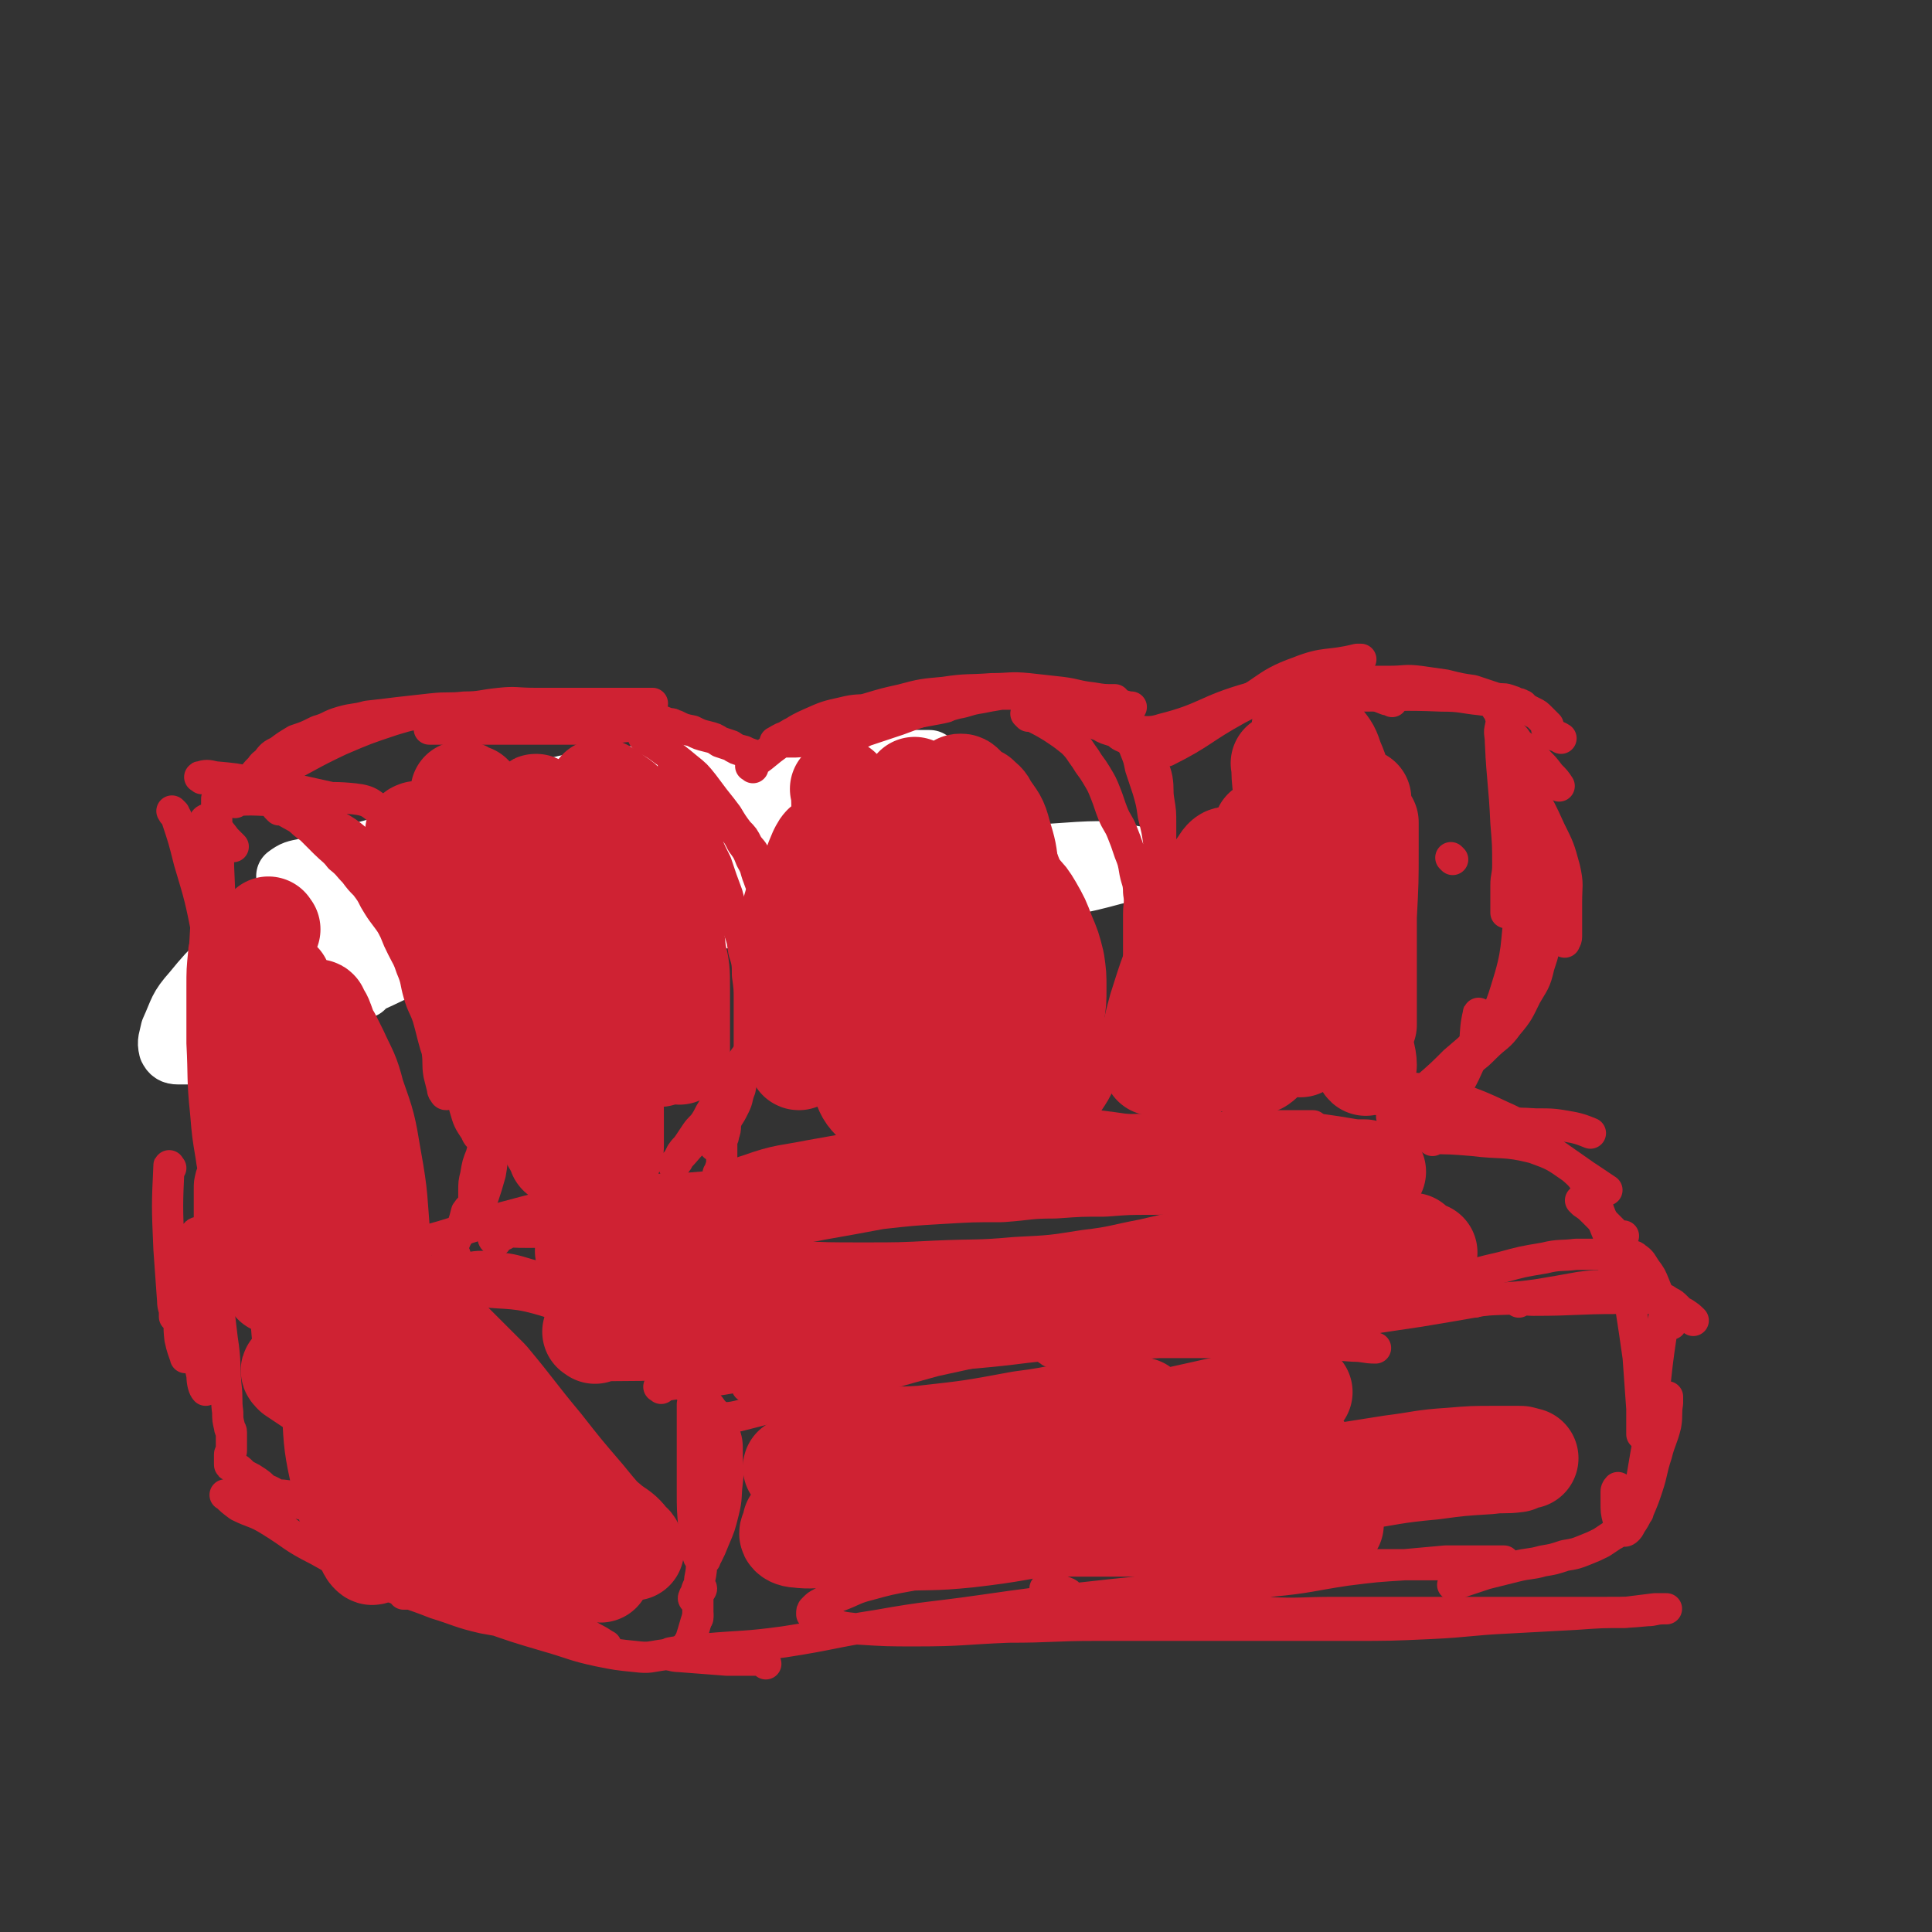 <svg viewBox='0 0 1052 1052' version='1.1' xmlns='http://www.w3.org/2000/svg' xmlns:xlink='http://www.w3.org/1999/xlink'><rect x="0" y="0" width="1052" height="1052" fill="#333333" stroke="none"/><g fill='none' stroke='#CF2233' stroke-width='33' stroke-linecap='round' stroke-linejoin='round'><path d='M177,497c-1,-1 -2,-1 -1,-1 2,-2 3,-1 6,-2 12,-5 12,-5 24,-10 12,-6 12,-6 24,-12 6,-3 6,-3 12,-5 5,-3 5,-2 10,-5 4,-2 4,-2 9,-4 5,-3 5,-2 10,-4 5,-2 5,-2 10,-4 5,-2 5,-2 10,-4 4,-2 4,-2 9,-4 4,-2 4,-2 9,-3 4,-1 4,-1 8,-2 5,-2 5,-2 9,-3 5,-1 5,-2 9,-2 5,0 5,0 9,0 4,0 4,-1 8,-1 5,0 5,0 9,0 5,0 5,0 10,0 5,0 5,0 9,0 5,0 5,0 10,0 5,0 5,0 9,1 4,0 4,1 7,1 4,1 4,0 7,1 4,1 4,2 8,3 3,1 4,0 7,1 3,1 3,1 6,2 3,1 3,0 6,1 3,1 2,1 5,2 2,1 2,1 5,1 2,1 2,0 5,1 2,0 2,1 4,1 1,0 1,0 2,0 2,1 2,1 3,1 1,0 1,1 1,1 1,0 1,0 2,0 0,0 0,0 0,0 0,0 -1,0 -1,0 -2,0 -2,0 -4,-1 -2,-1 -2,-1 -4,-2 -2,-1 -2,0 -5,-1 -2,0 -2,0 -5,-1 -1,0 -1,-1 -3,-1 0,0 0,0 0,0 '/></g>
<g fill='none' stroke='#FFFFFF' stroke-width='33' stroke-linecap='round' stroke-linejoin='round'><path d='M497,433c-1,-1 -1,-1 -1,-1 -20,-3 -20,-4 -40,-5 -57,-3 -57,-9 -114,-4 -42,4 -43,7 -83,21 -38,13 -38,15 -73,34 -27,15 -27,16 -51,34 -16,13 -17,12 -30,28 -8,9 -7,10 -12,21 -1,5 -2,6 -1,10 1,2 2,3 5,3 13,0 14,0 26,-4 32,-12 32,-14 63,-28 36,-16 35,-17 71,-33 39,-16 40,-14 78,-30 36,-15 36,-16 71,-31 25,-11 26,-9 50,-21 12,-5 11,-6 22,-13 2,-2 4,-3 3,-4 -1,-1 -3,0 -6,0 -16,2 -17,1 -32,6 -45,12 -45,13 -88,28 -24,9 -24,9 -47,20 -16,7 -16,8 -31,17 -8,6 -8,7 -15,14 -1,1 -3,3 -2,4 3,3 5,3 9,3 19,2 19,2 38,2 35,-1 35,-2 70,-3 34,-2 34,-2 67,-4 32,-2 32,-2 64,-5 27,-2 27,-3 54,-7 23,-4 23,-3 45,-9 9,-2 12,-2 18,-6 2,-1 -1,-3 -3,-3 -17,-3 -17,-4 -35,-3 -48,3 -48,5 -96,10 -45,4 -45,5 -90,9 -39,4 -39,3 -78,6 -34,3 -34,2 -67,7 -25,3 -25,4 -50,9 -15,4 -15,3 -29,8 -5,2 -5,3 -9,6 -1,0 0,1 0,1 8,1 9,2 17,1 25,-2 26,-3 51,-6 35,-5 35,-6 69,-11 35,-6 35,-5 70,-11 27,-5 27,-5 54,-11 18,-5 18,-5 35,-11 7,-3 7,-3 14,-6 1,0 1,-1 1,-1 -3,0 -4,0 -8,0 -16,2 -16,1 -32,4 -38,7 -38,7 -75,15 -33,7 -33,8 -66,16 -22,5 -22,4 -44,9 -13,2 -13,2 -26,5 -5,1 -7,2 -10,3 -1,0 1,-1 2,-2 8,-4 8,-4 17,-8 28,-10 28,-10 56,-19 38,-12 38,-11 75,-21 35,-9 35,-8 69,-17 25,-7 25,-7 50,-15 12,-4 12,-5 24,-10 2,0 4,-1 4,-1 -2,-1 -4,-1 -8,-1 -19,0 -19,-1 -38,1 -44,4 -44,5 -88,11 -43,6 -43,6 -86,13 -31,5 -31,5 -62,10 -21,4 -21,5 -43,9 -12,3 -12,3 -24,7 -5,1 -6,1 -10,4 0,0 0,2 1,2 4,1 5,1 10,1 17,-1 17,-1 34,-4 33,-5 33,-6 66,-12 38,-7 38,-6 76,-13 33,-6 33,-6 65,-13 28,-6 28,-6 55,-13 17,-4 17,-5 34,-10 5,-1 7,0 9,-1 1,0 -2,0 -3,0 -11,0 -11,-1 -22,0 -37,4 -37,4 -73,10 -45,7 -45,7 -90,15 -31,6 -31,6 -62,12 -24,5 -24,4 -47,10 -15,4 -15,4 -29,11 -7,3 -8,4 -14,9 -2,2 -3,3 -3,5 0,1 1,2 2,2 8,1 8,2 16,1 21,-3 22,-3 42,-8 26,-7 26,-7 51,-16 20,-7 19,-8 38,-16 4,-2 8,-4 8,-3 -1,0 -4,2 -8,5 -11,8 -10,9 -21,17 -22,16 -22,15 -44,31 -22,16 -22,16 -43,33 -4,3 -3,3 -6,6 '/></g>
<g fill='none' stroke='#CF2233' stroke-width='17' stroke-linecap='round' stroke-linejoin='round'><path d='M132,431c-1,-1 -2,-1 -1,-1 0,-1 1,0 2,0 9,-4 9,-5 19,-10 16,-8 16,-9 33,-17 14,-6 14,-6 29,-11 10,-3 10,-3 21,-4 9,-1 9,0 18,0 8,0 8,-1 17,-1 9,-1 9,-1 18,-1 9,-1 9,0 18,-1 8,0 8,0 16,-1 6,0 6,-1 13,-1 3,0 3,0 6,0 3,0 3,0 6,0 3,0 3,0 6,0 1,0 3,0 2,0 0,0 -2,0 -4,0 -5,0 -5,0 -10,0 -7,0 -7,0 -14,0 -9,0 -9,0 -17,0 -10,0 -10,0 -19,0 -10,0 -10,-1 -19,0 -10,1 -10,2 -19,2 -9,1 -9,0 -18,1 -9,1 -9,1 -18,2 -8,1 -8,1 -17,2 -7,2 -7,1 -14,3 -7,2 -6,3 -13,5 -6,3 -6,3 -12,5 -5,3 -5,3 -9,6 -4,2 -4,2 -7,6 -3,2 -2,2 -4,4 -2,2 -2,2 -3,4 -1,1 -2,2 -1,1 0,0 1,0 2,-1 4,-3 4,-3 8,-5 7,-4 7,-5 15,-8 8,-4 8,-4 17,-7 10,-4 10,-4 20,-7 10,-4 10,-4 21,-6 10,-2 11,-2 21,-3 11,-1 11,-1 21,-1 11,-1 11,-1 22,-1 9,0 9,0 18,0 8,0 8,0 15,1 7,1 7,2 13,3 5,1 5,1 10,2 6,1 6,1 11,2 3,0 4,0 7,0 3,0 3,0 6,1 2,0 2,0 3,1 0,0 1,0 1,1 -2,0 -3,-1 -5,-1 -6,0 -6,0 -12,0 -9,0 -9,1 -17,1 -9,1 -9,1 -17,1 -8,0 -8,0 -16,0 -9,0 -9,0 -18,0 -8,0 -8,0 -15,0 -7,0 -7,0 -13,0 -5,0 -5,0 -11,0 -3,0 -3,0 -6,0 -2,0 -2,0 -3,0 -1,0 -2,0 -1,0 3,0 4,0 8,-1 6,-1 6,-1 12,-2 7,-1 7,-1 15,-3 6,-1 6,-1 13,-2 6,0 6,0 13,0 6,0 6,-1 12,-1 5,0 5,0 11,0 5,0 5,0 11,0 4,0 4,0 9,0 5,1 5,1 11,2 5,1 5,1 10,2 5,2 4,2 9,3 4,2 4,2 9,3 4,2 4,2 8,3 4,1 4,1 7,3 3,1 3,1 6,2 3,2 3,2 7,3 2,1 2,1 5,2 '/><path d='M410,418c-1,-1 -2,-1 -1,-1 0,-1 1,-1 2,-2 7,-5 6,-5 13,-10 8,-6 8,-7 17,-11 9,-4 9,-4 18,-6 8,-2 8,-1 16,-2 6,0 6,0 13,0 5,0 5,0 10,0 3,0 3,0 6,0 3,0 3,0 6,0 1,0 1,-1 3,-1 1,0 2,0 2,0 -4,1 -5,1 -10,2 -5,1 -6,1 -11,2 -7,2 -7,2 -13,3 -8,3 -8,3 -15,5 -7,3 -7,3 -15,4 -5,2 -5,1 -11,2 -5,1 -5,1 -9,1 -3,0 -3,0 -5,0 -2,0 -2,0 -3,0 -1,0 -1,0 -1,0 2,-1 3,-2 6,-3 5,-3 5,-3 11,-5 7,-3 7,-3 14,-5 10,-3 10,-3 19,-5 10,-3 10,-3 19,-5 11,-3 12,-3 23,-4 13,-2 13,-1 26,-2 10,0 10,-1 20,0 9,1 9,1 18,2 8,1 8,2 17,3 6,1 6,1 12,1 '/><path d='M464,404c-1,-1 -1,-1 -1,-1 -1,-1 0,-1 0,-1 4,-2 4,-2 8,-4 9,-3 9,-3 18,-6 8,-3 8,-3 17,-6 7,-1 8,-1 15,-3 6,-1 6,-2 13,-3 5,-1 5,-1 11,-2 3,0 3,0 6,0 3,0 3,0 6,1 4,1 4,1 8,2 4,2 4,2 9,3 4,2 4,2 8,4 4,2 4,1 9,3 4,2 4,3 8,4 3,2 4,2 7,3 3,1 3,2 5,3 2,1 3,1 5,2 1,0 0,1 1,1 1,0 2,0 2,0 0,0 -1,0 -2,-1 -3,-3 -3,-3 -6,-5 -5,-4 -5,-4 -10,-7 -4,-3 -4,-3 -8,-6 -2,-2 -2,-2 -4,-3 -1,0 -1,0 -2,0 0,0 -1,-2 0,-1 3,0 4,0 7,1 4,1 4,0 8,1 4,0 4,0 7,1 4,0 4,1 7,1 '/><path d='M632,401c-1,-1 -2,-1 -1,-1 18,-7 19,-5 38,-14 20,-8 18,-13 38,-20 15,-6 16,-3 32,-7 1,0 1,0 2,0 '/><path d='M615,400c-1,-1 -2,-1 -1,-1 8,-2 10,1 19,-2 24,-6 23,-10 48,-17 11,-3 11,-3 23,-4 9,-1 9,-1 19,-1 8,0 8,0 16,1 8,1 8,2 16,5 1,0 1,0 3,1 '/><path d='M630,410c-1,-1 -2,-1 -1,-1 2,-1 3,1 6,0 20,-10 19,-12 39,-23 12,-6 12,-7 24,-10 10,-3 10,-2 21,-3 10,-2 10,-2 20,-2 9,0 9,0 18,0 8,0 8,-1 16,0 7,1 7,1 14,2 8,2 8,2 15,3 6,2 6,2 12,4 4,1 4,0 7,1 3,1 3,1 5,2 2,0 2,1 3,1 '/><path d='M716,380c-1,-1 -2,-1 -1,-1 10,-1 11,0 23,0 24,0 24,-1 47,0 11,0 11,1 21,2 7,1 7,1 14,2 5,1 5,1 11,3 2,1 2,1 4,2 2,1 2,1 4,3 1,1 1,1 2,2 1,1 1,1 2,2 0,0 -1,0 -1,0 0,2 0,2 2,4 2,2 3,1 6,3 '/><path d='M95,443c-1,-1 -2,-2 -1,-1 0,1 1,1 2,3 4,12 4,12 7,24 6,20 6,20 10,40 4,19 3,20 6,40 1,15 1,15 2,30 0,10 0,10 0,20 0,6 0,6 0,11 0,1 0,2 0,2 1,-4 1,-5 3,-10 2,-9 2,-9 4,-18 2,-8 1,-8 2,-17 0,0 0,0 0,-1 '/><path d='M127,461c-1,-1 -1,-1 -1,-1 -1,-1 -1,-1 -1,-1 -1,-1 -1,-1 -2,-2 -3,-4 -3,-4 -6,-7 -2,-2 -2,-4 -4,-4 -1,0 -2,1 -2,2 0,11 0,11 1,23 1,26 1,26 3,52 2,23 3,22 4,45 1,19 1,19 1,37 1,13 1,13 1,26 0,6 0,6 0,13 0,2 0,3 -1,3 0,0 -1,-1 -1,-2 -2,-7 -3,-7 -4,-15 -2,-12 -2,-12 -3,-24 -2,-19 -1,-19 -2,-38 0,-15 0,-15 0,-30 0,-10 0,-10 1,-20 0,-3 1,-3 1,-7 0,-1 0,-2 0,-1 1,1 1,2 2,5 1,6 2,6 2,12 1,8 0,8 0,15 0,7 0,8 0,15 0,4 0,4 -1,9 0,1 0,2 -1,3 0,0 -1,0 -1,-1 -1,-3 -1,-3 -2,-7 -1,-11 0,-11 0,-21 0,-17 0,-17 1,-34 1,-16 2,-16 3,-33 1,-11 1,-11 2,-22 0,-6 1,-6 1,-12 0,-2 0,-5 0,-4 0,2 0,5 0,10 0,14 1,14 1,27 1,23 1,23 1,46 0,16 0,16 1,31 0,9 0,9 0,17 0,2 0,5 0,4 0,-1 -1,-3 -1,-6 -1,-9 -1,-9 -1,-17 -1,-9 -1,-9 -1,-18 0,-6 0,-6 0,-11 0,-2 0,-3 0,-4 0,0 0,1 0,1 0,4 0,4 0,8 0,8 0,8 0,16 0,8 1,8 1,16 0,7 0,7 0,14 0,4 0,4 0,8 0,2 0,3 -1,4 0,1 -1,0 -1,0 -1,0 -1,-1 -2,-1 -1,0 -1,0 -1,0 '/><path d='M93,636c-1,-1 -1,-2 -1,-1 -1,21 -1,22 0,45 1,14 1,14 2,28 0,4 1,4 1,7 0,1 0,2 0,2 0,-1 0,-2 0,-4 0,-5 0,-5 1,-11 0,-5 0,-5 1,-11 0,-4 1,-4 1,-9 0,-2 0,-2 0,-5 0,0 0,-1 0,0 0,2 0,2 0,5 1,7 1,7 2,14 1,10 1,10 1,19 0,7 0,7 0,14 0,4 0,4 0,8 0,1 0,3 0,2 -1,-3 -2,-5 -3,-10 -1,-8 0,-8 0,-17 0,-8 -1,-8 0,-16 0,-4 1,-4 2,-9 0,-1 -1,-3 0,-2 1,1 2,3 4,6 3,9 3,9 5,18 1,9 1,10 2,19 1,6 1,6 2,13 0,3 0,3 0,6 0,0 0,1 0,1 0,-1 0,-2 0,-4 0,-6 0,-6 0,-11 1,-9 1,-9 2,-17 1,-9 0,-9 1,-18 0,-8 0,-8 1,-15 0,-7 1,-7 1,-13 0,-6 0,-6 0,-13 -1,-5 0,-5 -1,-10 0,-3 -1,-3 -1,-5 0,-1 0,-2 0,-2 0,-1 -1,0 -1,0 -1,4 -1,4 -1,8 0,9 0,9 0,19 0,16 -1,16 -1,32 -1,17 -1,17 -1,33 0,9 0,9 0,18 0,3 0,7 0,7 -1,-1 -2,-4 -2,-8 -2,-9 -2,-9 -3,-19 -1,-15 -1,-15 -1,-30 0,-12 -1,-12 0,-23 0,-4 0,-6 2,-6 1,-1 1,2 2,5 3,10 4,10 6,19 3,17 3,17 5,34 2,13 1,13 2,25 1,8 0,8 1,15 0,4 0,4 1,8 0,2 1,1 1,3 0,1 0,1 0,2 0,1 0,1 0,2 0,1 0,1 0,3 0,1 0,1 0,2 0,1 0,1 0,1 0,1 -1,1 -1,2 0,1 0,1 0,2 0,1 0,1 0,2 0,1 0,1 0,1 0,1 0,1 1,1 1,1 1,0 2,1 2,1 2,1 4,3 1,1 1,1 3,2 2,1 2,1 5,3 3,2 2,2 5,4 5,2 5,3 9,5 5,2 5,1 10,3 5,1 5,1 11,2 4,1 4,0 8,1 3,0 3,0 7,1 0,0 0,0 1,1 0,0 1,1 1,1 -4,-2 -4,-3 -8,-5 -6,-2 -6,-1 -11,-2 -7,-2 -7,-2 -13,-3 -6,-1 -6,-1 -12,-1 -6,0 -6,0 -12,0 -5,0 -5,0 -9,0 -2,0 -2,0 -4,0 0,0 -1,0 0,0 3,3 3,3 7,6 8,4 9,3 17,8 13,8 12,9 26,16 16,9 16,9 34,17 14,7 15,6 30,12 13,4 13,5 26,8 11,2 11,2 22,3 9,1 9,0 17,0 4,0 4,0 7,-1 1,0 2,-1 2,-2 0,-2 1,-2 0,-3 -2,-4 -3,-4 -7,-6 -6,-4 -6,-4 -13,-6 -8,-3 -9,-2 -17,-4 -10,-2 -11,-2 -21,-3 -10,-2 -10,-2 -21,-3 -10,-2 -10,-2 -19,-3 -7,-1 -7,0 -13,-1 -4,0 -4,-1 -8,-1 -2,0 -2,0 -4,0 0,0 -1,0 0,0 4,1 5,1 11,2 10,3 10,3 20,6 16,5 16,6 32,11 14,5 14,4 29,9 11,4 11,5 22,9 8,3 8,2 16,5 4,1 4,2 8,3 1,0 1,0 2,0 1,0 2,0 2,0 -2,-1 -3,-2 -5,-3 -6,-3 -6,-4 -12,-7 -12,-4 -12,-3 -24,-6 -11,-3 -11,-2 -23,-5 -10,-2 -10,-2 -21,-4 -8,-1 -8,-1 -15,-2 -4,0 -4,-1 -8,-1 -1,0 -3,0 -2,0 0,0 2,0 4,0 8,1 8,1 15,3 13,4 13,5 25,9 17,6 17,6 34,11 14,4 14,5 28,8 10,2 10,2 20,3 8,1 8,0 16,-1 5,0 5,0 10,-3 2,-1 2,-2 4,-5 2,-6 2,-7 4,-13 0,-1 0,-1 0,-1 '/><path d='M110,424c-1,-1 -2,-1 -1,-1 3,-1 4,-1 8,0 11,1 11,1 21,3 11,2 11,2 23,4 9,2 9,2 18,4 '/><path d='M128,437c-1,-1 -2,-1 -1,-1 12,-1 13,0 27,0 20,0 20,-3 39,-1 9,1 9,3 16,8 8,4 7,5 14,10 5,4 6,4 11,9 3,3 3,3 6,7 '/><path d='M152,441c-1,-1 -2,-2 -1,-1 0,0 1,0 3,1 9,5 9,5 18,10 12,7 12,7 23,14 8,6 8,6 16,12 6,4 6,4 12,9 6,5 6,5 11,10 7,7 7,6 13,13 6,7 6,8 11,16 4,7 5,7 8,15 2,7 3,7 4,15 1,9 1,9 0,18 -1,9 -1,9 -3,18 -1,7 -1,7 -3,13 0,3 -1,3 -2,5 '/><path d='M217,494c-1,-1 -2,-2 -1,-1 0,0 1,1 2,2 2,4 2,4 4,8 3,6 4,6 6,12 3,7 3,8 5,16 2,10 2,10 3,20 1,10 1,10 2,21 1,7 0,7 1,13 1,4 1,4 2,8 0,1 0,1 1,2 0,0 0,1 1,1 0,-2 -1,-3 -1,-6 -1,-5 -1,-5 -2,-9 -1,-6 -1,-6 -3,-12 -2,-7 -2,-8 -4,-15 -2,-6 -3,-6 -5,-13 -2,-7 -1,-7 -4,-14 -2,-6 -2,-5 -5,-11 -2,-4 -2,-4 -4,-9 -2,-4 -2,-4 -5,-8 -3,-4 -3,-4 -6,-9 -2,-4 -2,-4 -5,-8 -3,-3 -3,-3 -6,-7 -4,-4 -3,-4 -8,-8 -3,-4 -4,-4 -8,-8 -3,-3 -3,-3 -7,-7 -2,-2 -3,-2 -6,-5 -2,-2 -2,-2 -4,-4 -1,-1 -1,-1 -3,-3 -1,-1 -1,0 -2,-1 -1,-1 -1,-1 -1,-1 -1,-1 -2,0 -1,0 0,0 0,-1 2,-1 2,0 2,0 4,1 6,2 6,1 11,4 6,3 6,3 12,7 7,4 7,4 13,9 6,5 6,5 11,11 5,5 6,5 10,10 6,6 6,6 10,13 5,7 4,7 9,14 4,7 5,7 9,13 4,7 4,7 7,14 3,7 3,7 5,14 3,7 3,7 4,14 2,8 2,8 3,16 2,7 1,7 2,15 1,6 1,6 1,12 0,4 0,4 0,9 0,2 0,2 -1,4 0,2 0,2 -1,4 0,0 -1,0 -1,0 -2,-2 -3,-2 -4,-5 -4,-6 -4,-6 -6,-13 -3,-12 -3,-12 -4,-24 -2,-12 -1,-12 -2,-24 0,-9 0,-9 0,-18 0,-5 0,-5 0,-10 0,-2 0,-4 0,-3 1,0 1,2 2,5 3,6 4,6 6,13 3,9 2,9 4,19 1,7 1,8 2,15 1,6 1,6 2,11 0,3 0,3 1,5 0,1 0,1 1,2 0,0 1,0 1,0 1,0 1,0 3,0 0,0 0,0 1,1 0,2 0,2 0,5 0,5 0,5 0,10 0,5 0,5 -1,10 0,4 0,4 -1,9 0,2 0,2 -1,5 0,2 0,2 -1,4 0,2 -1,1 -1,2 -1,1 0,1 0,2 0,0 0,0 0,1 0,0 0,1 0,0 -1,-1 -1,-2 -2,-4 -1,-2 -1,-2 -1,-4 0,-1 0,-2 0,-1 0,0 0,1 0,2 0,2 -1,1 -2,3 -1,2 0,2 -1,5 -1,2 -1,2 -1,4 0,1 0,1 0,2 0,0 0,0 0,1 0,0 0,1 0,1 0,-1 0,-2 0,-3 0,-5 0,-5 1,-9 1,-6 1,-6 3,-11 1,-4 1,-4 3,-7 1,-2 2,-4 2,-3 1,2 1,4 1,7 0,7 0,7 -1,13 -2,7 -2,7 -4,13 -2,4 -2,4 -3,7 -1,2 -1,3 -2,4 0,1 -1,1 -1,0 -1,-1 -1,-1 -1,-2 0,-1 0,-1 0,-3 0,0 0,-1 0,0 -1,0 -1,1 -2,2 -1,4 -1,4 -2,7 -2,6 -3,5 -5,11 -2,3 -2,3 -3,7 -1,2 -2,3 -1,3 0,0 2,-1 3,-2 1,-1 2,-2 2,-2 0,-1 -1,0 -2,1 -1,1 -1,2 -2,3 -1,1 -2,1 -3,2 -1,0 -1,0 -1,1 -1,1 -1,1 -1,2 0,0 -1,-1 -1,-1 5,-1 6,-1 12,-1 9,-1 9,-2 17,-1 11,1 11,1 21,4 12,3 12,3 23,9 13,8 13,8 25,17 5,4 5,4 9,8 '/><path d='M261,704c-1,-1 -2,-2 -1,-1 18,2 20,0 39,6 15,5 14,6 28,14 10,6 9,6 19,13 9,6 9,6 17,12 8,5 8,5 15,11 5,4 6,3 10,9 4,4 4,5 6,11 2,6 2,6 2,13 0,7 1,7 0,15 -1,8 0,8 -2,16 -2,8 -2,8 -5,15 -2,5 -2,5 -4,9 -1,1 -1,2 -3,2 -1,0 -2,-1 -2,-3 -2,-6 -1,-7 -2,-13 -1,-11 -1,-11 -1,-21 0,-11 0,-11 0,-21 0,-8 0,-8 0,-16 0,-4 0,-4 0,-8 0,-1 0,-1 0,-2 0,0 0,-1 0,0 0,1 0,2 1,4 1,7 1,7 3,14 2,10 3,9 4,19 1,10 1,11 1,21 0,7 1,7 0,15 0,4 -1,4 -2,8 0,2 0,4 0,3 -1,-1 -1,-3 -2,-7 0,-3 0,-3 0,-6 0,-1 0,-2 0,-1 0,0 0,1 0,3 0,5 0,5 0,11 0,6 0,6 -1,11 0,4 -1,3 -2,7 0,1 0,1 0,3 0,0 -1,1 -1,1 -1,-1 0,-1 0,-2 1,-1 1,-1 2,-3 0,-1 0,-1 0,-1 0,-1 2,-1 2,0 0,1 -2,2 -2,4 0,1 0,1 0,2 0,1 0,1 0,2 0,0 0,0 0,0 0,1 0,1 0,3 0,2 0,2 0,3 0,1 0,1 0,2 '/><path d='M360,756c-1,-1 -2,-1 -1,-1 21,-4 23,-1 45,-6 21,-4 20,-7 40,-12 18,-5 18,-5 37,-9 19,-4 19,-4 38,-8 19,-4 20,-4 39,-8 20,-3 20,-4 40,-8 19,-3 19,-3 37,-5 16,-3 16,-3 32,-4 11,-1 12,0 23,-1 4,-1 4,-1 7,-2 '/><path d='M408,756c-1,-1 -2,-1 -1,-1 3,-1 4,1 8,0 24,-3 24,-4 48,-8 18,-3 17,-4 36,-7 19,-3 19,-2 39,-4 21,-2 21,-3 42,-4 23,-1 23,-1 45,-1 22,0 22,0 45,0 18,0 18,-1 36,0 15,0 15,1 31,2 6,0 6,1 12,1 '/><path d='M388,774c-1,-1 -2,-1 -1,-1 6,-2 7,0 15,-2 32,-8 32,-9 64,-18 22,-6 21,-6 43,-12 23,-5 23,-5 45,-10 25,-5 25,-5 50,-9 26,-4 26,-5 51,-8 23,-2 23,-1 46,-2 20,-1 20,-1 41,-2 14,-1 14,-1 28,-1 11,0 11,0 21,0 4,0 4,0 8,0 2,0 2,0 4,0 0,0 0,0 0,0 '/><path d='M572,736c-1,-1 -2,-1 -1,-1 14,-2 16,-1 32,-2 40,-3 40,-3 80,-7 25,-2 25,-3 49,-6 21,-3 21,-3 41,-6 18,-3 18,-3 35,-6 15,-2 15,-1 29,-3 12,-2 12,-2 23,-4 8,-1 8,-1 17,-1 3,0 3,0 7,0 0,0 0,0 1,0 '/><path d='M681,716c-1,-1 -2,-1 -1,-1 3,-1 4,0 8,0 27,0 27,0 55,-2 17,0 17,0 34,-2 15,-1 15,-2 31,-3 14,-1 14,0 28,-2 12,-1 12,-1 23,-2 8,-1 8,-2 16,-3 4,0 4,0 7,0 3,-1 3,-1 5,-1 0,0 0,0 0,0 '/><path d='M725,724c-1,-1 -2,-1 -1,-1 11,-3 12,-1 24,-5 23,-8 22,-11 44,-20 13,-5 13,-5 26,-8 11,-3 11,-3 23,-5 8,-2 9,-1 17,-2 6,0 6,0 12,0 5,0 5,0 9,0 3,0 3,0 6,0 3,1 4,0 6,2 3,2 3,3 5,6 3,4 3,4 5,9 2,5 2,5 4,10 2,6 2,5 5,11 '/><path d='M827,709c-1,-1 -2,-1 -1,-1 3,-1 4,0 9,0 23,0 23,-1 46,-1 9,0 9,0 17,0 3,0 3,-1 6,0 3,0 3,1 5,2 2,1 2,1 4,3 2,2 2,2 4,3 3,2 3,2 5,4 '/><path d='M889,708c-1,-1 -1,-2 -1,-1 -1,1 0,2 0,5 2,13 2,13 4,27 1,14 1,14 2,28 0,5 0,5 0,10 0,2 0,2 0,3 0,1 0,1 0,1 '/><path d='M907,719c-1,-1 -1,-2 -1,-1 -5,30 -4,32 -8,64 -2,11 -2,11 -4,23 -1,6 0,6 -1,11 0,3 -1,3 -1,6 0,0 0,0 0,1 0,0 0,1 0,0 0,-2 0,-2 0,-5 1,-7 2,-7 4,-14 2,-11 1,-11 5,-22 2,-7 3,-7 6,-14 1,-3 0,-3 1,-7 0,0 0,-1 0,0 0,0 0,1 0,3 -1,6 0,6 -1,12 -2,8 -3,8 -5,16 -3,9 -2,9 -5,18 -2,6 -2,6 -5,13 -2,4 -2,4 -4,7 -1,2 -1,2 -2,3 -1,1 -2,1 -2,0 -2,-2 -2,-3 -3,-6 -1,-4 -1,-4 -1,-9 0,-3 0,-3 0,-6 0,-1 1,-2 1,-2 1,1 1,2 2,4 1,3 1,3 2,5 1,2 1,2 1,4 0,1 0,1 0,2 0,0 0,0 0,0 0,1 0,1 0,1 0,1 0,1 -1,2 0,1 0,1 -1,2 -1,2 -1,2 -2,3 -2,2 -2,2 -4,3 -3,2 -3,2 -6,4 -4,2 -4,2 -9,4 -5,2 -5,2 -11,3 -6,2 -6,2 -12,3 -7,2 -7,1 -15,3 -8,2 -8,2 -16,4 -6,2 -6,2 -12,4 -3,1 -3,1 -6,2 '/><path d='M417,906c-1,-1 -1,-1 -1,-1 -1,-1 0,-1 0,-1 -10,0 -10,0 -20,0 -13,-1 -13,-1 -26,-2 -3,0 -7,-1 -5,-2 5,-1 9,-1 18,-2 22,-2 22,-1 44,-4 26,-4 25,-5 51,-9 28,-5 28,-4 56,-8 28,-4 28,-4 56,-7 27,-3 27,-3 54,-5 24,-2 24,-1 48,-4 21,-2 21,-3 41,-6 16,-2 16,-2 32,-3 11,-1 11,-1 22,-2 9,0 9,0 18,0 5,0 5,0 11,0 1,0 2,0 3,0 0,0 -1,0 -1,0 -4,0 -4,0 -8,0 -10,1 -10,1 -20,2 -13,0 -13,0 -25,0 -18,0 -18,0 -37,0 -18,0 -18,0 -36,0 -17,0 -17,-1 -35,-1 -17,-1 -17,-1 -35,-1 -18,0 -18,0 -36,0 -17,0 -17,-1 -33,0 -16,1 -16,1 -31,3 -14,2 -14,2 -27,5 -11,2 -11,2 -22,5 -8,2 -8,3 -16,6 -5,2 -5,1 -10,4 -2,1 -2,1 -4,3 -1,1 -1,1 -1,3 0,0 0,0 0,0 3,2 3,3 7,4 9,3 9,3 18,4 16,1 16,1 32,1 25,0 25,-1 50,-2 24,0 24,-1 48,-1 24,0 24,0 47,0 23,0 23,0 45,0 23,0 23,0 46,0 22,0 22,0 44,-1 21,-1 21,-2 42,-3 18,-1 18,-1 37,-2 14,-1 14,-1 27,-1 8,-1 8,-1 16,-2 3,0 5,0 6,0 1,0 0,0 -1,0 -5,0 -5,1 -9,1 -11,1 -11,1 -22,1 -18,0 -18,0 -36,0 -19,0 -19,0 -37,0 -18,0 -18,0 -37,0 -19,0 -19,0 -38,0 -19,0 -19,1 -38,0 -18,0 -18,-1 -36,-2 -15,0 -15,0 -31,0 -13,0 -13,0 -25,0 -9,0 -9,0 -18,0 -3,0 -3,0 -6,1 -1,0 -1,1 -1,2 0,0 1,-1 1,-1 3,-1 3,-1 6,-2 3,-1 3,-1 5,-2 1,-1 1,-1 0,-2 -2,-3 -1,-4 -4,-5 -5,-2 -6,-1 -11,-2 '/><path d='M817,387c-1,-1 -1,-1 -1,-1 -1,-1 -1,0 -1,0 0,0 1,0 1,1 1,1 0,1 1,3 1,2 1,2 2,4 1,2 1,2 3,4 1,2 1,2 3,4 2,3 2,3 5,5 3,4 4,4 7,7 4,4 4,4 7,8 3,3 3,3 5,6 '/><path d='M818,397c-1,-1 -1,-2 -1,-1 -1,3 0,4 0,8 1,22 2,22 3,44 1,12 1,12 1,23 0,6 -1,6 -1,11 0,4 0,4 0,8 0,2 0,2 0,4 0,2 0,2 0,3 '/><path d='M819,414c-1,-1 -2,-2 -1,-1 1,1 1,2 3,4 6,7 7,6 12,14 6,10 6,10 11,21 5,10 5,10 8,21 2,9 1,9 1,18 0,6 0,6 0,13 0,3 0,3 0,6 0,2 -1,2 -1,3 '/><path d='M821,422c-1,-1 -2,-2 -1,-1 0,2 1,2 2,5 5,14 5,14 9,28 5,15 5,14 8,30 2,11 2,12 2,23 0,10 0,10 -3,19 -2,9 -3,9 -7,16 -4,8 -4,9 -10,16 -5,7 -6,6 -12,12 -4,4 -4,4 -8,7 -1,1 -2,1 -3,1 '/><path d='M830,485c-1,-1 -1,-2 -1,-1 -1,3 0,4 -1,9 -3,23 -1,24 -8,46 -4,13 -5,13 -13,24 -6,8 -7,8 -15,15 -7,7 -7,7 -15,14 -6,5 -6,5 -12,10 -3,3 -3,3 -6,6 -1,0 -2,0 -1,0 2,-2 3,-3 6,-6 '/><path d='M806,553c-1,-1 -1,-2 -1,-1 -3,12 0,14 -5,27 -7,16 -9,15 -19,30 -2,3 -2,3 -5,6 -1,1 -2,1 -1,1 0,-1 1,-2 2,-4 3,-5 3,-6 6,-11 3,-5 3,-6 6,-10 2,-3 3,-3 5,-5 1,-1 1,-3 1,-2 0,0 0,1 0,2 -1,2 -1,2 -2,4 '/><path d='M738,623c-1,-1 -2,-1 -1,-1 1,-1 2,-1 4,-1 13,-2 13,-3 27,-5 18,-2 18,-2 37,-3 16,-1 16,-2 31,-1 10,0 10,0 21,2 4,1 4,1 9,3 '/><path d='M767,595c-1,-1 -2,-1 -1,-1 2,-1 3,-2 7,-1 23,6 24,5 45,15 14,6 13,9 25,18 10,7 10,7 20,14 6,4 6,4 12,8 '/><path d='M780,621c-1,-1 -2,-2 -1,-1 10,0 11,0 23,1 16,2 17,0 33,4 11,4 11,4 21,11 6,5 6,6 10,13 4,6 3,7 6,14 2,5 2,5 4,10 1,5 0,5 1,9 0,2 1,2 1,5 0,0 0,1 0,1 -1,-3 -1,-3 -2,-6 0,-2 0,-2 -1,-3 '/><path d='M862,655c-1,-1 -2,-2 -1,-1 0,0 0,0 1,1 3,2 3,2 6,5 3,3 3,3 6,6 2,2 2,2 4,4 1,1 1,2 2,2 2,1 2,1 4,1 '/><path d='M215,680c-1,-1 -2,-1 -1,-1 3,-1 4,0 9,-1 31,-8 31,-10 62,-18 23,-6 23,-6 46,-9 22,-4 22,-3 44,-4 23,-2 23,-1 45,-3 24,-2 24,-3 47,-5 7,-1 7,-1 14,-2 '/><path d='M270,676c-1,-1 -1,-1 -1,-1 -1,-1 0,-1 0,-1 2,-1 2,0 4,-1 3,-1 3,-2 7,-4 2,-1 2,-1 5,-2 1,-1 1,-2 2,-2 1,-1 2,0 2,0 -1,0 -3,0 -5,0 -3,1 -3,1 -6,2 -4,1 -3,1 -7,2 -1,0 -3,0 -2,0 0,0 2,1 4,1 7,1 7,1 15,1 13,0 13,0 26,-2 23,-3 23,-2 45,-8 21,-5 20,-7 40,-14 19,-6 19,-7 38,-12 19,-6 19,-6 39,-11 18,-4 18,-5 36,-7 15,-3 15,-2 30,-3 11,-1 11,-1 22,-2 9,0 9,0 18,0 8,0 8,1 16,1 8,1 8,1 15,2 8,1 8,2 15,2 6,0 6,0 11,0 4,0 4,1 7,1 '/><path d='M456,643c-1,-1 -2,-1 -1,-1 14,-1 15,1 31,-1 29,-4 29,-6 58,-11 16,-3 16,-2 32,-4 13,-2 13,-2 27,-4 13,-2 13,-2 26,-4 12,-2 12,-2 24,-3 11,-1 11,0 22,-1 9,0 9,-1 18,-1 6,0 6,0 12,0 4,0 4,0 9,0 0,0 0,0 1,0 '/><path d='M521,634c-1,-1 -2,-2 -1,-1 18,0 19,1 39,2 26,2 25,4 51,5 17,1 17,1 33,0 16,-1 16,-1 32,-3 13,-1 13,-1 25,-3 10,-1 10,-1 19,-3 5,-1 5,0 9,-2 1,0 0,-1 1,-1 2,-1 3,0 5,0 2,0 2,0 4,0 '/><path d='M352,402c-1,-1 -1,-2 -1,-1 -1,0 -1,0 0,1 1,1 1,1 2,1 5,3 5,3 9,6 6,4 6,4 12,9 5,4 5,4 9,9 3,4 3,4 6,8 4,5 4,5 7,9 3,5 3,5 6,9 3,3 3,3 5,7 2,3 3,3 4,6 2,3 2,3 3,7 2,4 1,4 2,8 1,4 1,4 1,8 0,4 0,4 0,9 1,4 1,4 1,8 1,4 1,4 1,7 0,4 0,4 0,8 0,4 0,4 0,8 0,4 0,4 0,7 0,4 0,4 -1,8 -1,4 -1,4 -2,8 -1,4 -1,4 -2,7 -2,4 -1,4 -3,8 -2,4 -2,4 -4,7 -3,4 -3,4 -5,8 -2,4 -2,4 -4,8 -2,4 -3,4 -5,7 -3,4 -3,3 -5,7 -2,3 -2,4 -4,7 -2,3 -3,3 -5,6 -2,3 -2,3 -4,6 -2,3 -2,2 -4,5 -1,2 -1,2 -2,4 -1,1 -1,1 -2,2 0,0 0,1 0,1 2,-3 2,-4 5,-7 5,-6 5,-5 10,-12 5,-6 5,-6 10,-13 4,-8 4,-8 9,-16 4,-8 4,-8 8,-16 3,-8 3,-9 6,-17 3,-9 3,-9 5,-18 1,-8 0,-8 0,-17 0,-8 1,-8 0,-16 -1,-7 -1,-7 -3,-13 -1,-6 -2,-6 -4,-12 -2,-5 -1,-5 -4,-10 -2,-5 -2,-5 -5,-9 -2,-4 -2,-4 -5,-8 -2,-4 -2,-4 -4,-8 -2,-3 -3,-3 -5,-6 -2,-3 -2,-2 -5,-5 -2,-2 -2,-2 -5,-4 -2,-2 -2,-2 -5,-4 -1,-1 -1,-2 -3,-4 -1,-1 -1,-1 -3,-2 -1,-1 -1,-1 -1,-1 -1,0 -2,-1 -1,-1 0,2 0,3 1,5 2,4 3,4 4,8 3,5 3,5 5,10 3,7 3,7 6,15 3,8 3,8 7,16 3,9 3,9 6,17 2,8 3,8 5,16 3,8 3,8 4,15 2,6 2,7 2,13 1,7 1,7 1,14 0,6 0,6 0,13 0,6 0,6 0,12 -1,6 -1,6 -2,12 -1,5 -2,5 -3,11 -2,5 -1,5 -3,9 -2,4 -2,4 -4,7 -1,3 -1,3 -2,6 -1,3 -1,3 -3,5 -1,2 -1,2 -2,3 0,1 0,1 0,1 0,0 0,0 0,-1 0,-3 0,-3 0,-6 1,-4 0,-4 2,-7 1,-2 2,-1 3,-3 0,-1 0,-2 0,-1 0,0 1,0 1,1 0,3 0,3 0,6 0,2 0,2 -1,5 0,2 -1,2 -1,4 0,1 0,1 0,2 0,1 0,1 0,2 0,1 0,1 0,2 0,2 0,2 0,4 0,2 0,2 -1,5 0,1 0,1 -1,2 '/><path d='M560,390c-1,-1 -2,-2 -1,-1 1,0 1,0 3,1 6,3 6,3 11,6 6,4 6,4 11,8 4,4 4,5 7,9 3,5 3,4 6,9 3,5 3,5 5,10 2,5 2,6 4,11 2,5 3,5 5,10 2,5 2,5 4,11 2,5 2,5 3,11 1,5 2,5 2,11 1,6 0,6 0,12 0,5 0,5 0,11 0,5 0,5 0,10 0,4 0,4 0,8 0,5 0,5 0,9 0,5 -1,5 -2,10 -1,4 -1,4 -2,9 -2,4 -2,4 -4,8 -2,5 -2,5 -5,8 -2,4 -2,4 -4,7 -3,4 -3,4 -6,6 -2,3 -2,3 -4,5 -2,2 -2,2 -5,4 -2,1 -2,1 -3,3 -1,0 -1,0 -2,1 -1,0 -1,0 -2,0 -1,0 -1,0 -1,0 -1,0 0,1 0,1 1,-1 1,-2 3,-4 3,-4 3,-4 7,-9 5,-6 6,-5 10,-12 5,-7 5,-7 9,-15 4,-9 4,-9 8,-18 4,-10 4,-10 7,-20 3,-10 3,-10 4,-19 2,-10 2,-10 3,-19 1,-9 1,-9 1,-18 0,-7 0,-7 0,-15 0,-7 0,-7 -1,-13 -1,-6 0,-6 -1,-12 -1,-5 -2,-5 -3,-10 -1,-3 -1,-3 -2,-7 -1,-3 -2,-3 -3,-5 -1,-2 -1,-2 -2,-4 -1,-1 -2,-1 -3,-2 -1,0 -1,0 -1,0 -1,0 -1,-2 -1,-1 -1,0 0,0 0,1 0,3 0,3 0,5 1,4 2,4 3,7 2,5 2,5 3,10 2,6 2,6 4,12 2,7 2,7 3,14 2,8 2,8 3,15 1,8 1,8 2,15 1,8 1,8 1,15 0,8 1,8 0,15 -1,8 -1,8 -3,15 -2,8 -3,8 -6,16 -4,9 -4,9 -8,18 -4,10 -4,10 -9,19 -4,8 -4,8 -9,17 -3,6 -3,6 -7,12 -3,5 -3,5 -7,10 -2,3 -3,3 -5,6 -1,2 -1,2 -2,3 -1,1 -1,2 -1,1 0,-2 0,-3 1,-6 2,-7 2,-7 4,-14 2,-8 2,-8 4,-16 2,-5 2,-5 4,-10 0,-2 1,-3 1,-3 0,-1 0,1 0,3 0,4 0,4 -1,7 0,3 -1,3 -1,5 0,1 0,1 0,2 '/><path d='M299,446c-1,-1 -2,-1 -1,-1 0,-1 0,-1 1,-1 1,0 1,1 2,2 5,3 5,3 10,6 5,3 5,3 10,7 3,3 3,3 6,6 2,3 2,3 4,7 2,3 2,3 3,7 1,4 1,4 2,8 0,4 0,4 0,8 0,3 0,3 0,7 0,2 1,2 1,4 0,1 0,1 0,2 '/><path d='M537,426c-1,-1 -2,-2 -1,-1 0,0 0,0 1,1 2,2 2,2 4,4 6,7 6,7 11,13 5,6 5,6 9,12 3,5 3,5 6,11 2,5 2,5 4,11 1,5 1,5 2,9 0,5 0,5 0,9 '/><path d='M791,468c-1,-1 -1,-1 -1,-1 '/></g>
<g fill='none' stroke='#CF2233' stroke-width='55' stroke-linecap='round' stroke-linejoin='round'><path d='M433,830c-1,-1 -2,-1 -1,-1 19,-3 20,-2 41,-5 34,-4 34,-6 69,-10 25,-3 26,-2 52,-4 22,-2 22,-2 45,-5 17,-2 17,-2 35,-5 13,-1 13,-1 25,-3 7,-2 6,-2 13,-3 0,0 1,0 1,0 -1,0 -2,-1 -3,-1 -11,0 -11,0 -22,1 -38,6 -38,7 -75,13 -30,5 -30,6 -60,9 -21,3 -21,1 -43,2 -13,0 -13,1 -25,1 -5,0 -8,0 -9,0 0,0 3,1 6,1 17,0 17,1 34,0 26,-1 26,0 51,-3 26,-4 26,-5 51,-11 20,-4 20,-4 39,-11 11,-4 11,-4 21,-9 3,-1 5,-1 6,-3 1,-1 0,-2 -1,-2 -4,-2 -4,-3 -9,-3 -20,-1 -20,-1 -40,1 -38,4 -38,7 -76,11 -25,3 -25,2 -50,3 -21,1 -21,1 -41,2 -13,1 -13,2 -25,3 -5,1 -9,1 -10,1 -1,0 3,0 5,0 12,-1 12,-2 24,-3 25,-3 25,-2 50,-6 23,-3 23,-4 46,-8 18,-3 18,-4 36,-8 10,-2 10,-2 20,-5 4,-1 6,-2 8,-2 1,-1 -2,0 -4,0 -6,0 -6,-2 -13,-1 -24,3 -24,5 -48,8 -27,5 -27,5 -54,8 -15,1 -15,0 -30,1 -8,1 -8,1 -16,2 -2,0 -6,1 -4,1 2,0 6,0 13,0 23,0 23,0 47,0 29,0 29,1 57,-1 27,-1 27,-1 54,-5 22,-3 22,-4 43,-9 15,-4 14,-4 28,-9 7,-2 7,-2 13,-4 1,0 2,0 2,0 -1,0 -2,0 -4,0 -7,1 -7,1 -14,3 -36,7 -36,8 -71,15 -30,6 -30,7 -60,12 -23,3 -23,2 -47,6 -19,2 -19,2 -38,5 -9,1 -9,2 -19,4 -1,0 -4,0 -2,0 5,0 7,0 15,0 20,0 20,0 40,0 21,0 21,0 42,-1 14,-1 14,-1 28,-2 3,-1 6,-1 7,-1 0,0 -3,0 -5,0 -8,1 -9,0 -17,1 -29,6 -29,7 -58,13 -19,4 -19,4 -39,8 -11,3 -11,2 -21,6 -7,2 -7,2 -13,5 -2,1 -3,2 -3,3 0,1 2,2 4,2 8,1 9,0 18,0 18,0 18,1 37,0 26,-1 26,-1 52,-4 27,-3 27,-3 53,-8 20,-4 20,-4 39,-9 10,-3 10,-3 19,-6 3,-1 5,-2 5,-2 0,0 -3,0 -5,0 -11,0 -11,-1 -22,1 -38,6 -37,9 -76,15 -22,4 -22,2 -44,5 -15,2 -15,1 -30,4 -9,1 -9,2 -17,4 -2,1 -2,1 -4,2 0,0 0,0 0,1 3,0 3,-1 6,-1 10,0 10,0 21,0 21,-1 21,0 41,-2 26,-3 26,-4 52,-8 26,-4 26,-3 52,-8 23,-4 23,-4 47,-9 21,-4 21,-4 42,-8 19,-3 19,-3 38,-6 16,-2 16,-3 32,-4 12,-1 12,-1 24,-1 7,0 7,0 13,0 2,0 2,0 3,1 1,0 2,0 2,0 -1,0 -1,0 -2,0 -2,1 -2,1 -4,2 -7,1 -8,0 -15,1 -16,1 -16,1 -31,3 -22,2 -22,3 -43,6 -12,2 -13,1 -25,4 -8,1 -8,2 -15,5 -3,2 -3,2 -5,4 -1,0 -1,1 -1,2 0,0 1,0 2,1 4,2 4,2 8,4 6,2 6,1 13,3 4,0 4,0 9,1 1,0 3,0 3,0 -3,1 -5,1 -9,2 -7,1 -7,1 -15,2 -7,2 -7,2 -14,4 -3,1 -3,1 -5,2 -1,0 -2,0 -1,0 1,0 2,0 4,0 6,0 6,0 12,-1 6,-2 6,-2 11,-4 '/><path d='M320,682c-1,-1 -2,-1 -1,-1 3,-1 4,1 9,0 27,-5 28,-5 54,-13 16,-5 16,-8 32,-13 14,-5 15,-4 30,-7 17,-3 17,-3 33,-6 18,-2 18,-2 35,-3 17,-1 17,-1 33,-1 14,-1 14,-2 29,-2 14,-1 14,-1 27,-1 13,-1 13,-1 26,-1 13,0 13,-1 25,-1 13,0 13,0 26,0 11,0 11,0 23,0 8,0 9,0 17,1 7,1 7,1 13,2 6,1 6,1 12,1 3,1 3,1 6,1 '/><path d='M371,702c-1,-1 -2,-1 -1,-1 3,-1 4,0 9,0 26,1 26,1 51,2 20,1 20,1 40,1 20,0 20,0 40,-1 22,-1 22,0 44,-2 20,-1 20,-1 39,-4 17,-2 17,-3 33,-6 13,-3 13,-3 26,-6 9,-2 9,-1 17,-4 8,-2 8,-2 15,-5 '/><path d='M324,726c-1,-1 -2,-1 -1,-1 16,-1 18,0 36,-1 29,-1 29,-2 59,-5 25,-2 25,-2 51,-5 28,-2 28,-2 55,-5 27,-2 27,-2 54,-5 25,-2 25,-2 50,-4 21,-2 21,-2 43,-3 17,-2 17,-2 34,-3 14,-1 14,-1 27,-1 7,0 7,0 15,0 2,0 2,0 5,0 0,0 1,0 1,0 -1,0 -2,-1 -4,-1 -6,-1 -6,-1 -13,-2 -11,-1 -11,-2 -22,-2 -10,-1 -10,0 -21,0 -8,0 -8,0 -16,0 -4,0 -4,0 -7,0 -1,0 -2,0 -1,0 1,0 2,0 5,0 9,0 9,1 18,1 18,0 18,1 36,0 15,-1 15,0 30,-2 8,-1 8,-2 15,-4 2,-1 3,-1 4,-1 0,0 -2,0 -3,0 -2,0 -2,0 -5,0 -4,0 -4,0 -7,0 -1,0 -2,0 -2,0 -1,0 0,0 1,0 3,-2 3,-2 6,-4 1,-1 1,0 2,-1 '/><path d='M147,506c-1,-1 -1,-2 -1,-1 -1,6 -1,7 -1,15 2,31 3,31 5,62 2,18 2,18 2,36 0,19 0,19 0,38 -1,14 -1,14 -2,27 -1,6 -1,6 -1,12 0,2 0,4 0,4 0,-2 0,-4 0,-8 1,-10 1,-10 2,-21 1,-19 0,-19 1,-37 1,-19 1,-19 2,-37 0,-15 0,-15 0,-30 0,-10 -1,-10 -1,-20 0,-5 0,-5 0,-10 0,-1 0,-2 0,-1 1,3 1,4 2,9 2,18 2,18 4,35 2,28 2,28 3,57 1,28 0,29 1,57 1,19 0,19 2,38 0,9 0,9 2,17 0,1 1,3 2,2 1,-2 1,-3 2,-6 2,-14 2,-14 3,-27 1,-23 0,-23 0,-45 0,-17 0,-17 1,-33 0,-6 0,-6 1,-12 0,-1 0,-2 0,-1 1,0 2,1 3,3 3,9 3,9 5,18 3,23 2,24 5,47 1,20 2,20 3,40 1,12 1,12 1,24 0,4 0,4 0,9 0,0 0,1 0,1 0,-1 0,-2 0,-3 -1,-7 -1,-7 -2,-14 -2,-8 -2,-8 -4,-15 -1,-3 -2,-7 -3,-6 -1,1 -2,4 -2,9 -2,14 -2,14 -1,29 1,19 1,19 5,38 2,13 3,13 8,24 2,7 3,7 6,13 1,2 1,2 2,3 1,1 1,0 1,0 2,-2 1,-2 2,-4 1,-3 1,-3 2,-6 1,-2 1,-3 2,-4 4,-2 4,-3 8,-3 7,-1 7,0 15,0 7,0 7,0 15,0 6,0 6,0 12,0 4,0 4,0 7,0 1,0 2,-1 2,-2 0,-2 0,-2 -1,-4 -5,-6 -6,-6 -11,-10 -10,-8 -11,-8 -20,-15 -15,-11 -14,-12 -28,-22 -12,-9 -12,-10 -24,-18 -8,-5 -8,-5 -16,-9 -3,-2 -3,-2 -7,-3 -1,0 -2,0 -2,0 -1,0 0,1 1,2 6,4 6,4 12,8 11,8 11,8 22,16 18,13 18,13 36,25 12,9 12,9 25,17 8,4 9,4 17,7 4,1 4,1 8,2 1,0 2,1 3,0 0,-1 0,-2 -1,-4 -4,-6 -4,-6 -9,-11 -10,-10 -10,-10 -20,-19 -15,-13 -15,-12 -31,-24 -11,-9 -11,-9 -23,-17 -6,-5 -6,-5 -12,-8 -3,-2 -6,-3 -5,-2 0,2 3,3 7,6 9,7 9,7 17,14 17,14 17,14 34,28 16,15 15,16 32,30 14,13 14,12 29,24 9,7 9,7 18,13 3,2 4,3 8,3 0,0 0,-1 0,-2 -1,-5 0,-6 -3,-11 -8,-13 -9,-13 -19,-24 -14,-17 -14,-17 -30,-33 -13,-12 -13,-12 -27,-23 -11,-10 -12,-9 -23,-18 -10,-7 -10,-7 -19,-14 -6,-5 -5,-5 -11,-11 -2,-2 -2,-3 -4,-5 -2,-2 -3,-3 -2,-3 0,-1 2,0 4,2 7,5 7,4 13,11 14,14 14,14 27,30 15,20 13,21 29,41 12,14 13,14 27,27 7,7 8,6 17,13 3,2 3,2 6,4 1,0 2,1 2,0 0,-2 -1,-2 -2,-4 -7,-9 -7,-10 -14,-18 -12,-14 -12,-13 -24,-26 -9,-9 -9,-9 -19,-18 -4,-4 -4,-5 -8,-8 -2,-1 -3,-2 -3,-2 -1,0 0,1 1,2 4,6 4,6 8,11 7,9 7,9 14,17 6,7 6,7 12,13 3,3 3,3 7,6 1,0 2,0 2,0 -1,0 -2,0 -2,-1 -3,-6 -3,-7 -6,-13 -5,-11 -5,-11 -11,-22 -4,-8 -4,-8 -9,-17 -2,-4 -2,-4 -4,-8 -1,-1 -2,-2 -1,-1 2,2 3,3 7,7 5,5 5,5 11,11 6,6 6,6 12,13 4,4 4,4 8,8 1,1 1,1 3,2 0,0 1,0 1,0 -1,0 -2,0 -3,-1 -6,-5 -6,-5 -12,-11 -9,-9 -9,-10 -17,-20 -9,-11 -9,-12 -18,-24 -5,-6 -5,-6 -9,-12 -1,-1 -2,-3 -1,-2 3,2 5,4 9,9 10,10 10,10 20,20 15,18 14,18 29,36 11,14 11,14 23,28 9,11 9,11 18,20 4,4 4,3 8,7 0,0 1,2 1,2 0,-1 0,-3 -2,-4 -4,-5 -4,-5 -10,-9 -8,-7 -8,-6 -17,-12 -15,-10 -16,-9 -30,-20 -15,-12 -15,-12 -29,-26 -11,-10 -11,-11 -22,-21 -9,-8 -9,-8 -18,-16 -7,-6 -7,-6 -13,-12 -3,-3 -3,-3 -5,-7 -3,-4 -3,-4 -4,-8 -2,-6 -2,-6 -3,-12 -2,-8 -1,-8 -2,-16 -1,-8 -1,-8 -1,-17 -1,-9 -1,-9 -1,-17 0,-8 0,-8 0,-15 0,-6 0,-6 -1,-13 -1,-6 0,-6 -1,-12 -1,-6 -1,-6 -2,-13 -1,-6 -1,-6 -2,-12 -1,-6 -2,-6 -3,-12 -2,-5 -2,-5 -3,-9 -1,-4 -1,-4 -2,-8 -1,-2 -2,-4 -1,-3 0,1 2,3 3,6 4,11 4,11 7,23 6,22 6,22 10,45 4,19 3,19 7,38 2,12 3,12 5,24 1,5 1,6 2,9 0,0 0,-1 0,-1 0,-9 1,-10 0,-19 -2,-22 -1,-22 -5,-44 -3,-18 -3,-18 -9,-35 -3,-12 -4,-12 -9,-23 -2,-4 -2,-4 -4,-8 0,0 0,0 -1,0 0,0 0,0 0,0 -1,3 -1,3 -1,6 0,5 0,5 0,11 0,4 0,4 0,8 0,2 0,2 0,5 0,0 0,0 0,0 '/><path d='M228,454c-1,-1 -1,-2 -1,-1 -1,0 -1,0 0,1 4,4 4,4 8,8 13,17 14,17 25,35 14,22 15,22 25,46 9,20 8,21 13,42 4,13 3,13 5,27 1,6 1,6 2,13 0,2 0,3 0,4 0,0 -1,0 -1,-1 -3,-7 -4,-6 -6,-13 -4,-12 -4,-13 -7,-25 -4,-18 -4,-19 -6,-37 -2,-13 -1,-13 -2,-26 -1,-10 0,-10 -1,-21 0,-6 -1,-6 -1,-12 0,-1 0,-3 0,-2 1,1 2,2 3,6 3,7 3,7 6,15 4,13 4,13 8,26 4,17 4,17 8,35 1,8 1,8 2,17 0,2 0,6 0,5 -1,-8 -1,-12 -3,-23 -1,-13 -2,-13 -3,-27 -1,-17 -1,-17 -2,-35 -1,-11 -1,-11 -2,-22 0,-5 0,-5 0,-10 0,-1 0,-2 0,-1 0,0 0,1 1,2 2,4 2,4 4,9 3,8 2,8 5,16 2,11 2,11 4,21 1,10 1,10 2,19 0,7 -1,7 0,13 0,2 1,6 1,5 -1,-4 -3,-7 -5,-14 -3,-11 -3,-11 -6,-23 -5,-17 -4,-17 -9,-34 -5,-14 -5,-14 -11,-28 -4,-8 -4,-8 -10,-15 -3,-4 -4,-3 -7,-6 -2,-2 -2,-2 -3,-4 -2,-1 -2,-1 -4,-2 -1,-1 0,-1 -1,-2 -1,-1 -1,-1 -2,-2 -1,0 -1,0 -2,0 -1,0 -1,-1 -1,-1 -1,-1 -1,-1 -2,-1 -1,0 -1,0 -1,0 0,0 0,1 0,1 3,3 3,3 5,5 5,5 5,5 9,10 7,8 8,8 14,15 9,10 9,10 16,20 9,13 9,13 16,27 6,12 6,12 10,25 5,14 5,14 8,28 3,14 3,14 4,29 1,9 1,9 1,19 0,7 0,7 0,13 0,3 0,3 -1,6 -1,2 -1,3 -3,4 -1,1 -2,1 -3,0 -3,-2 -3,-2 -5,-5 -4,-9 -5,-9 -7,-19 -3,-16 -2,-16 -4,-32 -2,-18 -3,-18 -5,-36 -1,-14 -1,-14 -1,-28 0,-11 0,-11 0,-22 0,-9 1,-9 0,-18 -1,-7 -1,-7 -3,-15 -1,-5 -1,-5 -3,-11 -1,-2 -1,-2 -3,-5 -1,-2 -1,-2 -3,-3 -1,-1 -2,-1 -1,-1 0,0 1,1 2,2 3,3 3,3 6,6 6,6 6,6 10,12 6,8 6,8 10,16 5,11 5,11 9,22 4,12 4,12 7,24 2,11 1,11 2,22 1,9 0,9 0,19 0,6 0,6 0,12 0,3 0,3 0,6 0,0 0,1 0,1 0,-2 0,-2 1,-4 0,-9 1,-9 1,-18 1,-16 1,-16 1,-31 0,-18 0,-18 1,-36 0,-9 0,-9 0,-17 1,-4 1,-3 2,-6 0,-1 0,-2 0,-1 1,1 1,1 2,3 3,6 3,6 5,12 3,9 4,9 5,18 2,11 2,11 3,22 1,11 0,11 0,22 0,9 1,9 1,18 0,5 1,5 0,10 0,2 -1,4 -1,3 -2,-4 -2,-7 -3,-13 -2,-12 -1,-12 -2,-24 -1,-12 -2,-12 -2,-24 0,-9 0,-9 0,-18 0,-4 0,-4 1,-8 0,-1 0,-3 1,-2 2,0 3,2 4,4 4,5 4,5 6,11 3,8 3,9 4,18 2,9 2,9 2,19 0,8 0,8 0,16 0,6 0,6 0,12 0,3 0,3 0,6 0,1 0,2 0,2 0,-1 0,-1 0,-2 -1,-6 -2,-6 -3,-12 -1,-10 0,-10 -1,-20 -1,-16 -1,-16 -3,-32 -2,-16 -1,-16 -5,-31 -2,-10 -3,-9 -7,-19 -2,-5 -2,-5 -5,-11 -1,-3 -1,-3 -3,-6 -2,-2 -2,-2 -4,-4 -2,-2 -2,-1 -4,-3 -2,-1 -2,-1 -3,-2 -2,-1 -2,-1 -3,-2 -1,0 -1,0 -2,0 -1,0 -1,0 -1,0 -1,1 0,1 0,2 1,4 1,4 2,8 '/><path d='M459,431c-1,-1 -2,-2 -1,-1 1,10 -1,12 4,23 12,23 17,21 30,43 8,14 8,14 13,29 3,10 2,11 2,21 0,12 -1,13 -4,24 -3,9 -3,10 -7,18 -3,5 -4,5 -8,9 -3,2 -4,3 -7,3 -3,0 -4,1 -6,-1 -4,-4 -4,-6 -6,-11 -4,-11 -4,-11 -6,-22 -3,-17 -2,-17 -3,-34 -1,-15 -1,-15 -2,-30 -1,-11 0,-11 -2,-21 -1,-6 -1,-6 -3,-12 -1,-3 -1,-3 -2,-6 -1,-2 -1,-3 -2,-3 -1,0 -2,2 -3,4 -3,7 -3,7 -4,15 -2,11 -1,11 -3,22 -1,10 -1,10 -3,20 -1,7 -2,7 -3,15 -1,3 0,3 -1,6 0,1 -1,3 -1,2 -1,-2 -1,-4 -2,-8 0,-9 0,-9 0,-18 0,-10 0,-10 2,-19 1,-6 1,-6 4,-12 1,-3 1,-3 4,-5 1,-1 1,-1 2,-1 1,0 2,0 3,2 2,5 3,5 4,11 1,9 1,9 1,18 0,10 1,10 0,20 -1,8 -1,8 -4,17 -2,7 -3,7 -6,14 -1,5 -1,5 -3,10 0,2 -2,4 -1,4 0,-3 2,-5 4,-10 6,-11 6,-11 12,-21 7,-12 7,-12 13,-24 6,-9 6,-9 11,-19 3,-5 3,-5 6,-10 2,-2 2,-2 3,-4 0,0 0,-1 0,0 1,0 1,0 1,1 1,4 1,5 1,9 0,8 0,8 -1,17 -2,10 -2,10 -3,19 -2,8 -3,8 -4,16 -1,5 -1,6 -1,11 0,2 -1,5 0,4 2,-5 3,-7 5,-15 4,-13 5,-13 7,-27 4,-21 3,-21 4,-42 1,-14 1,-14 2,-28 1,-9 0,-9 1,-18 1,-3 1,-3 2,-6 0,-1 0,-2 0,-1 2,1 3,2 5,4 4,6 4,6 6,12 4,8 4,8 6,18 3,13 3,14 4,28 1,19 2,19 1,39 -1,14 -1,14 -4,28 -2,12 -2,12 -6,23 -2,7 -3,7 -7,12 -1,2 -2,2 -4,2 -2,0 -3,1 -4,-1 -4,-6 -5,-7 -6,-15 -3,-17 -2,-17 -2,-35 0,-17 0,-17 0,-35 0,-14 0,-14 1,-29 1,-10 1,-10 4,-21 1,-5 2,-5 4,-11 1,-2 0,-2 2,-4 1,-1 1,-1 3,-1 3,1 4,0 7,3 4,4 4,4 7,10 5,12 5,12 7,25 3,23 3,23 3,47 0,20 1,20 -2,40 -1,14 -2,14 -6,27 -1,6 -2,6 -5,11 -1,1 -1,2 -3,2 -2,-1 -3,-2 -3,-4 -3,-9 -3,-10 -4,-20 -2,-21 -1,-21 -1,-43 0,-20 -1,-20 0,-40 1,-16 1,-16 4,-32 3,-12 4,-11 8,-23 3,-7 3,-7 6,-14 1,-3 1,-3 3,-4 0,-1 0,-1 1,-1 1,0 1,0 2,1 3,3 3,3 6,7 3,7 4,7 6,15 2,11 2,11 4,23 1,18 1,18 2,36 0,13 1,13 0,25 0,6 -1,6 -2,12 -1,2 -1,2 -2,3 0,1 0,2 0,2 -1,-1 -1,-2 -1,-3 -3,-8 -3,-8 -4,-17 -3,-15 -3,-15 -4,-31 -1,-16 0,-16 0,-33 0,-9 0,-9 0,-18 0,-5 0,-5 0,-9 0,-2 0,-3 0,-5 0,-1 0,-1 1,-1 1,-1 1,0 2,0 3,3 3,2 5,6 4,6 5,6 7,14 3,10 3,10 4,20 1,11 1,11 1,22 0,10 0,10 -1,19 -1,7 -1,7 -2,13 -1,3 -1,3 -2,5 0,1 0,2 0,2 0,-6 -1,-7 -1,-14 0,-9 0,-9 0,-19 1,-6 0,-7 2,-13 1,-3 1,-3 3,-6 0,-1 0,-1 1,-1 3,1 3,1 5,3 4,4 4,4 7,9 4,7 4,7 7,15 3,7 3,7 5,15 1,7 1,7 1,14 0,7 0,7 -1,14 -2,8 -2,9 -5,17 -3,8 -4,8 -8,17 -4,7 -4,7 -9,15 -4,5 -4,5 -9,11 -3,3 -3,3 -7,7 -1,1 -2,1 -3,2 -1,1 -1,0 -1,0 0,0 1,0 1,0 '/><path d='M699,417c-1,-1 -2,-2 -1,-1 0,6 0,7 1,15 4,31 6,31 9,63 2,15 2,16 1,32 -1,11 -2,12 -5,23 -3,9 -3,9 -7,17 -4,6 -4,6 -8,10 -3,3 -3,3 -6,4 -3,1 -4,1 -7,0 -4,-2 -5,-2 -7,-5 -4,-6 -5,-7 -6,-14 -2,-10 -1,-10 -1,-20 1,-13 1,-13 3,-25 4,-17 3,-18 9,-34 4,-11 5,-11 10,-22 2,-4 2,-4 4,-7 0,-1 0,-2 1,-1 0,0 0,1 0,2 1,6 1,6 1,12 -1,11 -1,12 -3,23 -3,18 -2,19 -7,36 -3,11 -3,11 -8,21 -2,6 -3,6 -6,12 -1,1 -1,2 -2,3 -2,1 -3,1 -4,0 -2,-4 -2,-6 -2,-11 -1,-12 -1,-12 0,-23 1,-15 1,-15 4,-30 2,-12 3,-11 7,-23 1,-3 1,-3 2,-7 0,0 0,-1 0,0 -2,7 -2,8 -5,16 -6,18 -7,18 -13,36 -6,17 -6,17 -12,33 -4,10 -4,10 -8,19 -2,4 -2,4 -5,8 0,0 0,1 0,1 -1,-3 -1,-4 -1,-8 1,-12 1,-12 4,-23 6,-19 6,-19 14,-37 5,-14 5,-14 12,-28 3,-7 3,-7 8,-14 1,-2 3,-4 4,-3 0,1 -2,3 -2,7 -4,15 -4,15 -8,30 -6,20 -6,20 -12,40 -3,13 -4,12 -6,25 -1,6 -1,7 0,13 0,2 0,3 1,3 3,0 4,0 7,-2 9,-7 9,-7 16,-16 11,-16 11,-17 21,-34 9,-16 8,-16 16,-32 6,-10 6,-10 12,-20 1,-2 2,-4 3,-4 1,0 0,2 0,4 -1,7 0,7 -1,14 -2,11 -2,11 -4,21 -2,10 -2,10 -3,21 -1,9 -1,9 -1,17 0,6 0,6 0,12 0,2 0,3 0,4 0,0 1,0 1,-1 3,-7 3,-7 5,-13 3,-11 4,-11 6,-22 4,-16 3,-16 6,-33 4,-18 4,-18 8,-36 3,-12 2,-12 5,-23 1,-4 1,-4 2,-7 0,0 0,0 0,1 0,5 0,5 0,10 -1,14 -2,14 -3,29 -1,18 -1,18 -1,37 0,14 0,14 1,28 1,11 1,11 2,22 1,7 1,7 2,14 0,2 2,5 2,4 0,-5 -2,-8 -2,-15 0,-14 0,-14 0,-27 0,-21 -1,-21 0,-41 0,-16 1,-16 2,-31 0,-8 0,-8 1,-16 0,-1 0,-3 0,-2 0,5 0,7 0,14 0,18 0,18 -1,37 0,16 0,16 0,32 0,10 0,10 0,19 0,3 0,3 0,7 0,0 0,1 0,1 0,-3 -1,-4 -1,-7 -1,-10 0,-11 -1,-20 -1,-19 -2,-19 -4,-37 -1,-18 -1,-18 -4,-35 -1,-13 -1,-13 -3,-26 -2,-10 -1,-10 -5,-19 -2,-6 -2,-6 -6,-11 -2,-3 -2,-3 -5,-5 -3,-1 -3,-1 -6,-2 '/></g>
</svg>